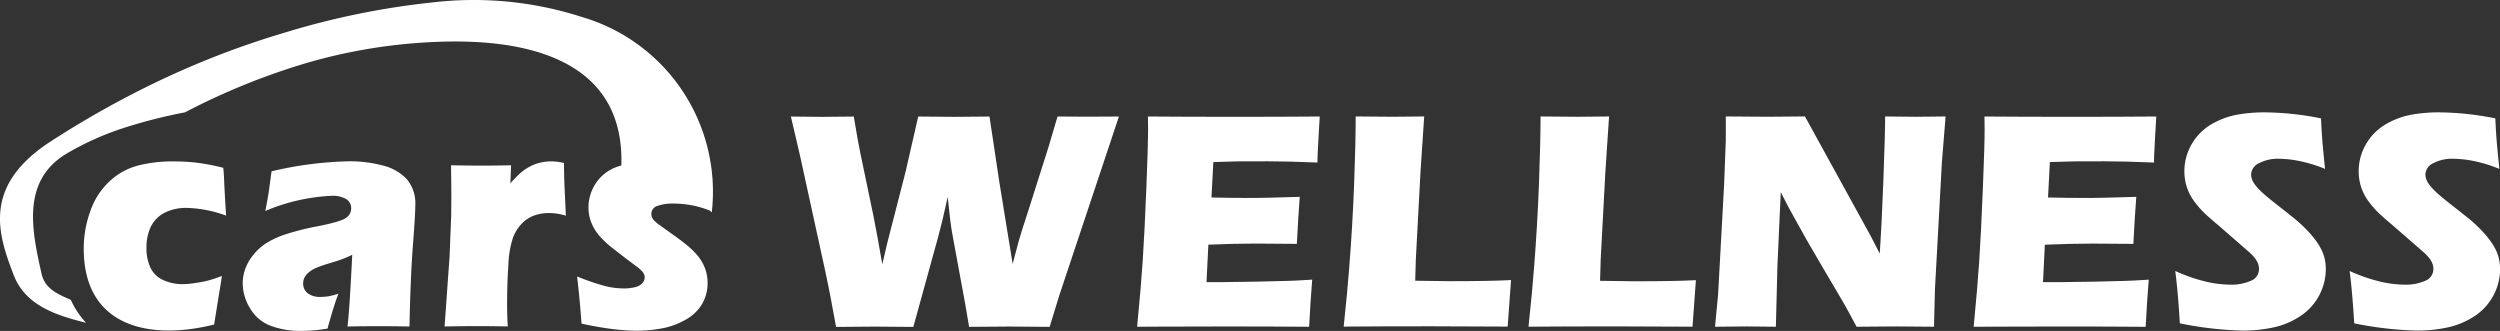 <svg id="logo_ウェルネス" xmlns="http://www.w3.org/2000/svg" width="226.643" height="30" viewBox="0 0 226.643 30">
  <rect x="0" y="0" width="226.643" height="30" fill="#333333" stroke="none"/>
  <g id="グループ_34726" data-name="グループ 34726" transform="translate(0 0)">
    <path id="パス_26606" data-name="パス 26606" d="M24.059,19.138q.27-1.408.341-1.94c.048-.354.122-.91.227-1.667a33.121,33.121,0,0,1,7.016-.908,11.581,11.581,0,0,1,3.065.38,4.421,4.421,0,0,1,2.169,1.228,3.413,3.413,0,0,1,.781,2.419q0,.8-.217,3.6T37.129,29.6q-1.394-.028-2.777-.029-1.342,0-2.842.029c.132-1.049.27-3.218.431-6.506a8.625,8.625,0,0,1-.843.374c-.206.081-.559.2-1.07.352s-.911.284-1.2.4a2.872,2.872,0,0,0-.752.413,1.514,1.514,0,0,0-.454.508,1.255,1.255,0,0,0-.13.582,1.1,1.1,0,0,0,.383.843,1.815,1.815,0,0,0,1.224.349,4.37,4.37,0,0,0,.65-.05,5.836,5.836,0,0,0,.939-.242q-.419,1.084-.989,3.166a14.121,14.121,0,0,1-2.32.207,7.614,7.614,0,0,1-2.936-.5,3.685,3.685,0,0,1-1.8-1.607,4.375,4.375,0,0,1-.631-2.21,3.883,3.883,0,0,1,.237-1.319,4.345,4.345,0,0,1,.734-1.263,4.98,4.98,0,0,1,1.158-1.049,8.013,8.013,0,0,1,1.82-.826,23.511,23.511,0,0,1,2.927-.726c.49-.1.947-.2,1.357-.311a6.487,6.487,0,0,0,.874-.288,1.519,1.519,0,0,0,.422-.284.913.913,0,0,0,.233-.342,1.033,1.033,0,0,0,.071-.377.947.947,0,0,0-.447-.843,2.414,2.414,0,0,0-1.33-.3,17.376,17.376,0,0,0-6.012,1.378M40.312,29.6l.454-6.358.143-3.653c.01-.658.015-1.328.015-2.015s-.01-1.563-.028-2.589q1.715.03,2.726.03c.79,0,1.693-.01,2.719-.03l-.063,1.636a10.627,10.627,0,0,1,.912-.937A4.686,4.686,0,0,1,48,15.125a3.952,3.952,0,0,1,.952-.372A4.4,4.4,0,0,1,50,14.631a5.018,5.018,0,0,1,1.136.146c.011,1.041.033,1.892.071,2.575l.1,2.2a5.2,5.2,0,0,0-1.471-.237,3.965,3.965,0,0,0-1.474.248,3.078,3.078,0,0,0-1.1.762,3.76,3.76,0,0,0-.763,1.263,8.822,8.822,0,0,0-.4,2.4q-.121,1.641-.118,3.76c0,.5.017,1.112.059,1.846q-1.387-.028-2.777-.029t-2.961.034Zm-32.49-.334c-2.683-.668-5.5-1.548-6.574-4.333C-.146,21.3-1.574,17.049,4.236,13.064A85.914,85.914,0,0,1,14.819,7.142a77.814,77.814,0,0,1,10.95-4.169A71.238,71.238,0,0,1,39.235.218,31.961,31.961,0,0,1,52.8,1.552a16.5,16.5,0,0,1,11.76,17.474l-.011.214-.17-.129-.026-.023a8.831,8.831,0,0,0-3.175-.631,4.22,4.22,0,0,0-1.62.229.75.75,0,0,0-.5.71.848.848,0,0,0,.055.3.989.989,0,0,0,.206.3,2.978,2.978,0,0,0,.366.323c.142.1.5.361,1.065.762s1.014.731,1.337.99A7.434,7.434,0,0,1,63.3,23.235a4.176,4.176,0,0,1,.645,1.15,3.883,3.883,0,0,1,.211,1.281,3.728,3.728,0,0,1-.484,1.866,3.884,3.884,0,0,1-1.472,1.43,6.823,6.823,0,0,1-2.139.8,12.531,12.531,0,0,1-2.375.22,19.541,19.541,0,0,1-2.065-.141c-.827-.1-1.793-.265-2.888-.5-.04-.419-.073-.868-.108-1.328s-.1-1.1-.183-1.915l-.114-1.033a21.744,21.744,0,0,0,2.349.816,6.989,6.989,0,0,0,1.824.267,4.105,4.105,0,0,0,1.124-.124,1.256,1.256,0,0,0,.631-.37.8.8,0,0,0,.2-.5.784.784,0,0,0-.153-.455,3.047,3.047,0,0,0-.665-.6c-.773-.573-1.446-1.1-2.045-1.562a8.524,8.524,0,0,1-1.32-1.247,4.145,4.145,0,0,1-.679-1.171,3.737,3.737,0,0,1-.237-1.295,3.982,3.982,0,0,1,.674-2.223,3.821,3.821,0,0,1,1.984-1.5c.1-.037.214-.071.323-.1.15-4.837-2.016-7.692-5.154-9.311-3.265-1.693-7.58-2.041-11.421-1.9A49.007,49.007,0,0,0,27.9,5.681a61.66,61.66,0,0,0-11.113,4.5l-.016.007h-.016a47.656,47.656,0,0,0-5.437,1.381A25.98,25.98,0,0,0,6.04,13.929c-4.1,2.46-3.152,6.945-2.267,10.875.288,1.295,1.295,1.8,2.653,2.375A7.773,7.773,0,0,0,7.814,29.27Zm12.3-4.241q-.073.571-.337,2.106l-.362,2.29C13.486,30.9,7.6,29.59,7.6,22.549a9.956,9.956,0,0,1,.6-3.418,6.629,6.629,0,0,1,1.757-2.71A5.991,5.991,0,0,1,12.549,15a12.514,12.514,0,0,1,3.139-.366,19.091,19.091,0,0,1,2.031.1,20.159,20.159,0,0,1,2.53.479l.031.323c.026.342.045.7.057,1.049s.047.917.088,1.693l.081,1.269a11.17,11.17,0,0,0-3.592-.7,4.3,4.3,0,0,0-1.974.437,2.81,2.81,0,0,0-1.253,1.256,4.353,4.353,0,0,0-.4,1.9,4.206,4.206,0,0,0,.364,1.837,2.318,2.318,0,0,0,1.157,1.112,4.067,4.067,0,0,0,1.747.37,7.657,7.657,0,0,0,1.144-.1c.441-.064.827-.14,1.155-.22a12.682,12.682,0,0,0,1.247-.413Z" transform="translate(-0.008 0)" fill="#fff" fill-rule="evenodd"/>
    <g id="グループ_34725" data-name="グループ 34725" transform="translate(71.701 10.189)">
      <path id="パス_26607" data-name="パス 26607" d="M398.4,77.137l-.473-2.569q-.168-.908-.517-2.542L395.131,61.6l-.822-3.518q1.761.028,2.85.028,1.23,0,2.851-.028.377,2.277.6,3.337l1.174,5.627q.363,1.815.811,4.426l.459-1.955,1.657-6.451,1.142-4.985q1.913.028,3.236.028,1.438,0,3.225-.028l.882,5.876,1.218,7.485.544-2.052q.154-.531.323-1.075t.7-2.164l1.7-5.362.8-2.709q1.693.015,2.789.015,1.242,0,2.777-.015l-5.411,16.232-.869,2.835q-2.092-.028-3.659-.028-1.649,0-3.644.028l-.323-1.913-1.226-6.66q-.1-.6-.174-1.235t-.216-1.973l-.489,2.164q-.181.726-.377,1.467l-2.25,8.155q-2.109-.028-3.506-.028-1.48,0-3.506.028" transform="translate(-394.31 -57.705)" fill="#fff"/>
      <path id="パス_26608" data-name="パス 26608" d="M566.8,77.138q.35-3.6.51-6.033t.323-6.457q.161-4.026.161-5.341l-.015-1.229q3.294.028,7.968.028,4.315,0,7.609-.028l-.028.459q-.014.167-.07,1.209l-.081,1.517q-.028.484-.028.988-2.7-.113-4.524-.113-2.01,0-2.716.007t-2.2.063l-.169,3.212q1.649.042,3.842.042.782,0,4.162-.1-.139,1.788-.265,4.262-2.419-.028-3.709-.028-1.926,0-4.313.1l-.166,3.394h1.6q.71,0,2.945-.042l2.888-.07q.645-.014,2.148-.112-.166,2.066-.279,4.274-3.407-.028-7.47-.028l-6.143.015Z" transform="translate(-535.412 -57.705)" fill="#fff"/>
      <path id="パス_26609" data-name="パス 26609" d="M669.7,77.137q.351-3.295.505-5.378.3-3.8.442-7.547t.142-6.139q1.892.028,3.363.028.991,0,2.848-.028l-.337,5.051-.421,7.9-.056,1.941q2.4.042,3.128.042,3.674,0,5.56-.1l-.308,4.217q-3.672-.028-7-.028-4.5,0-7.875.028" transform="translate(-619.587 -57.705)" fill="#fff"/>
      <path id="パス_26610" data-name="パス 26610" d="M761.776,77.137q.351-3.295.505-5.378.3-3.8.442-7.547t.147-6.137q1.892.028,3.362.028.99,0,2.848-.028l-.337,5.051-.423,7.907-.056,1.941q2.4.042,3.128.042,3.674,0,5.56-.1l-.307,4.217q-3.672-.028-7-.028-4.5,0-7.875.028" transform="translate(-694.907 -57.705)" fill="#fff"/>
      <path id="パス_26611" data-name="パス 26611" d="M854.7,77.137l.279-2.932.544-9.945.154-4.008V58.073q2.167.028,3.832.028,1.188,0,3.343-.028l5.962,10.842.822,1.594q.161-2.347.323-6.58t.161-5.854q1.715.028,2.747.028.473,0,2.735-.028l-.336,4.161L874.634,73.8l-.081,3.337q-1.815-.028-3.394-.028-1.315,0-3.628.028-.726-1.37-1.074-1.984l-2.343-3.984q-1.158-1.955-2.131-3.743-.645-1.128-1.324-2.49l-.3,6.623-.143,5.578q-1.73-.028-2.636-.028-.767,0-2.873.028" transform="translate(-770.921 -57.705)" fill="#fff"/>
      <path id="パス_26612" data-name="パス 26612" d="M983.534,77.138q.351-3.6.51-6.033t.323-6.457q.162-4.026.161-5.341l-.014-1.229q3.294.028,7.968.028,4.315,0,7.609-.028l-.027.459q-.016.167-.071,1.209l-.081,1.517q-.028.484-.028.988-2.7-.113-4.524-.113-2.011,0-2.716.007t-2.2.063l-.169,3.212q1.649.042,3.841.042.781,0,4.161-.1-.14,1.788-.265,4.262Q995.6,69.6,994.3,69.6q-1.926,0-4.313.1l-.167,3.394h1.606q.71,0,2.944-.042l2.888-.07q.645-.014,2.149-.112-.167,2.066-.279,4.274-3.409-.028-7.47-.028l-6.144.015Z" transform="translate(-876.308 -57.705)" fill="#fff"/>
      <path id="パス_26613" data-name="パス 26613" d="M1084.395,75.211q-.181-2.974-.419-4.762a15,15,0,0,0,2.789.968,10.053,10.053,0,0,0,2.146.273,4.416,4.416,0,0,0,1.935-.356,1.128,1.128,0,0,0,.721-1.055,1.474,1.474,0,0,0-.07-.454,1.842,1.842,0,0,0-.266-.489,3.765,3.765,0,0,0-.56-.6l-2.63-2.291q-.923-.782-1.295-1.128a8.367,8.367,0,0,1-1.154-1.327,4.578,4.578,0,0,1-.6-1.25,4.7,4.7,0,0,1-.188-1.348,4.778,4.778,0,0,1,.3-1.668,5.073,5.073,0,0,1,.9-1.532,5.171,5.171,0,0,1,1.594-1.229,7.089,7.089,0,0,1,2.123-.705,14.174,14.174,0,0,1,2.332-.188,26.845,26.845,0,0,1,5.139.545q.042.968.1,1.767t.265,2.814a12.818,12.818,0,0,0-2.345-.719,10,10,0,0,0-1.829-.2,3.645,3.645,0,0,0-1.808.4,1.17,1.17,0,0,0-.719,1.006,1.4,1.4,0,0,0,.11.544,2.511,2.511,0,0,0,.42.621,7.322,7.322,0,0,0,.807.782q.5.426,1.578,1.263l1.006.8a12.872,12.872,0,0,1,.968.879,9.509,9.509,0,0,1,.9,1.02,5.647,5.647,0,0,1,.58.921,3.994,3.994,0,0,1,.3.845,4.1,4.1,0,0,1,.1.914,5.122,5.122,0,0,1-2.3,4.262,7.127,7.127,0,0,1-2.419,1.026,12.8,12.8,0,0,1-2.789.294,31.678,31.678,0,0,1-5.711-.656" transform="translate(-958.475 -56.073)" fill="#fff"/>
      <path id="パス_26614" data-name="パス 26614" d="M1171.256,75.211q-.182-2.974-.419-4.762a15,15,0,0,0,2.789.968,10.052,10.052,0,0,0,2.147.273,4.413,4.413,0,0,0,1.935-.356,1.129,1.129,0,0,0,.721-1.055,1.478,1.478,0,0,0-.071-.454,1.819,1.819,0,0,0-.265-.489,3.74,3.74,0,0,0-.565-.6l-2.63-2.291q-.923-.782-1.295-1.128a8.372,8.372,0,0,1-1.155-1.327,4.569,4.569,0,0,1-.6-1.25,4.7,4.7,0,0,1-.189-1.348,4.8,4.8,0,0,1,.3-1.669,5.1,5.1,0,0,1,.9-1.531,5.171,5.171,0,0,1,1.594-1.229,7.085,7.085,0,0,1,2.123-.705,14.168,14.168,0,0,1,2.331-.188,26.843,26.843,0,0,1,5.14.544q.041.968.1,1.767t.265,2.814a12.825,12.825,0,0,0-2.347-.719,10,10,0,0,0-1.828-.2,3.643,3.643,0,0,0-1.808.4,1.17,1.17,0,0,0-.72,1.006,1.4,1.4,0,0,0,.111.545,2.5,2.5,0,0,0,.42.62,7.341,7.341,0,0,0,.807.782q.5.426,1.578,1.263l1.005.8a12.744,12.744,0,0,1,.968.879,9.617,9.617,0,0,1,.9,1.02,5.717,5.717,0,0,1,.58.921,4.018,4.018,0,0,1,.3.845,4.135,4.135,0,0,1,.1.914,5.122,5.122,0,0,1-2.3,4.262,7.138,7.138,0,0,1-2.419,1.026,12.806,12.806,0,0,1-2.789.294,31.678,31.678,0,0,1-5.711-.656" transform="translate(-1029.528 -56.073)" fill="#fff"/>
    </g>
  </g>
</svg>
